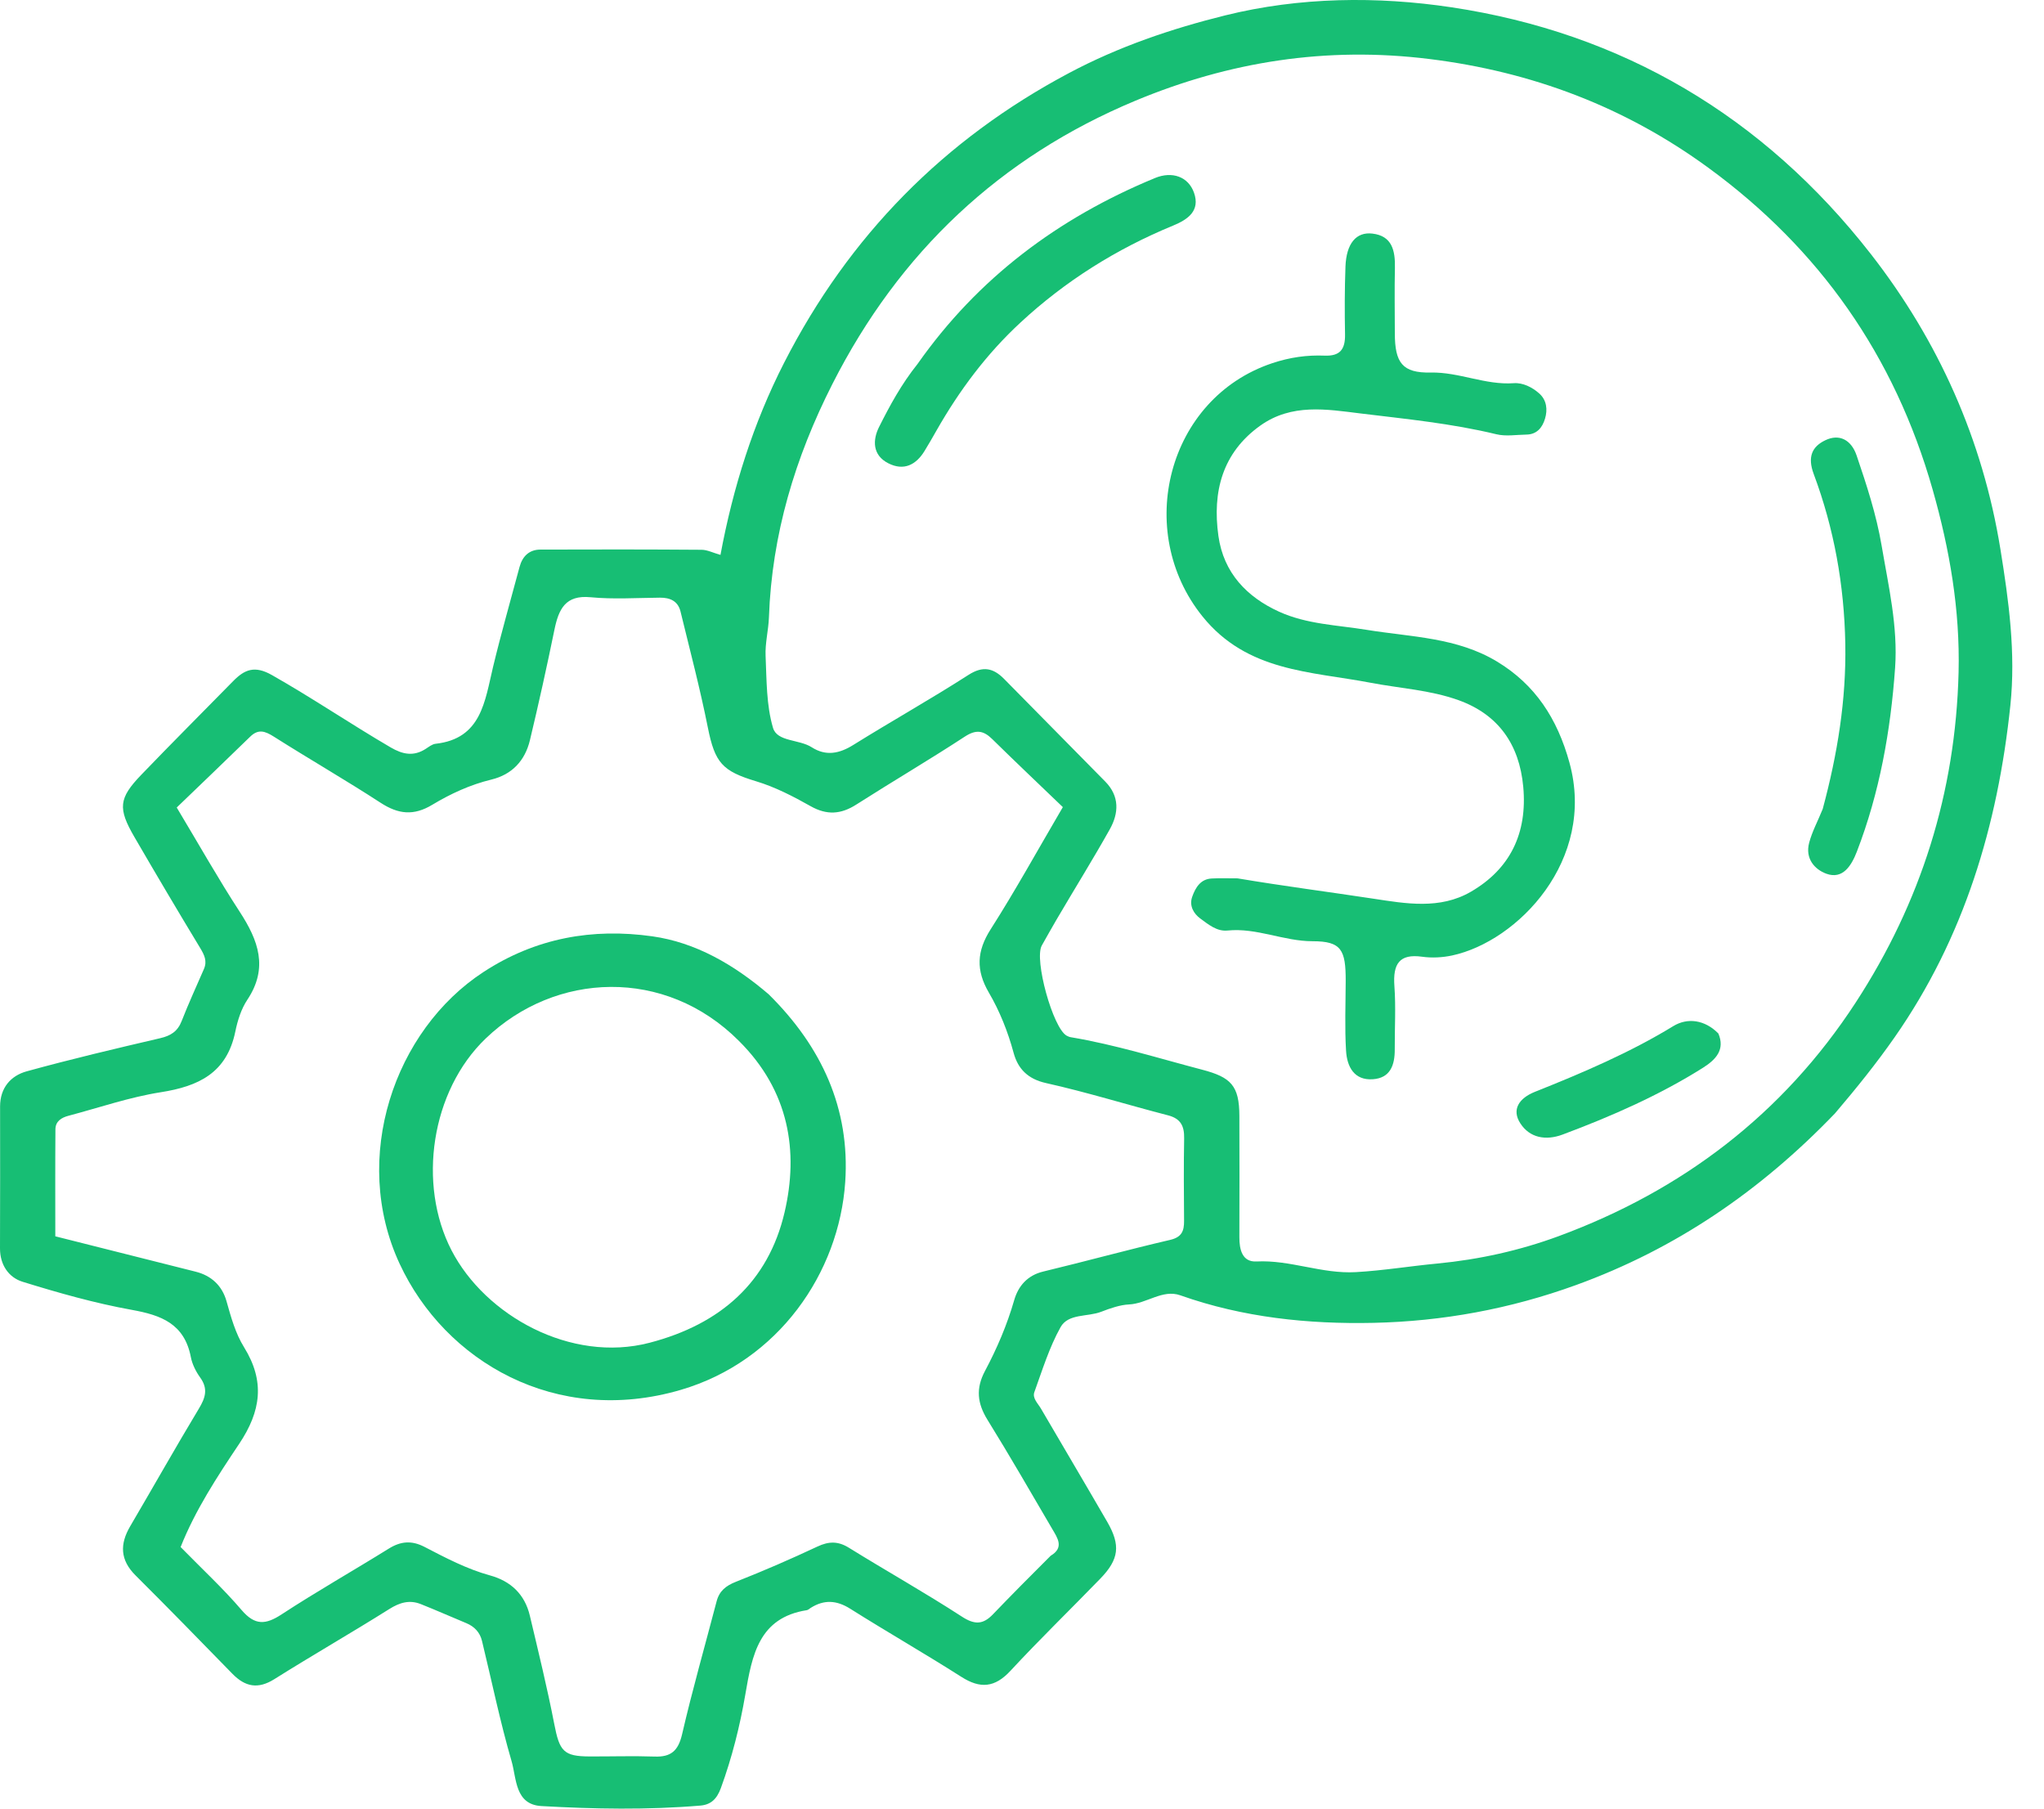 <svg width="52" height="46" viewBox="0 0 52 46" fill="none" xmlns="http://www.w3.org/2000/svg">
<path d="M46.682 28.318C44.784 30.292 42.632 31.763 40.093 32.684C38.414 33.293 36.699 33.606 34.947 33.645C33.285 33.681 31.625 33.51 30.029 32.945C29.575 32.784 29.175 33.157 28.721 33.177C28.5 33.187 28.24 33.275 28.019 33.362C27.669 33.499 27.178 33.402 26.981 33.755C26.694 34.269 26.516 34.849 26.314 35.408C26.259 35.562 26.406 35.695 26.482 35.826C27.044 36.788 27.612 37.745 28.17 38.709C28.512 39.302 28.469 39.658 27.995 40.148C27.235 40.932 26.45 41.693 25.707 42.494C25.308 42.925 24.938 42.956 24.456 42.648C23.525 42.055 22.566 41.506 21.631 40.917C21.282 40.697 20.963 40.68 20.622 40.896C20.59 40.917 20.559 40.948 20.524 40.953C19.306 41.144 19.134 42.09 18.961 43.099C18.823 43.904 18.622 44.703 18.339 45.478C18.236 45.758 18.084 45.901 17.815 45.923C16.469 46.036 15.12 46.011 13.775 45.935C13.097 45.897 13.143 45.232 13.015 44.795C12.722 43.789 12.511 42.758 12.263 41.738C12.21 41.516 12.069 41.368 11.861 41.282C11.475 41.122 11.093 40.952 10.705 40.798C10.419 40.685 10.171 40.756 9.904 40.924C8.937 41.532 7.945 42.1 6.978 42.708C6.563 42.968 6.237 42.903 5.912 42.57C5.095 41.733 4.278 40.894 3.449 40.069C3.055 39.677 3.043 39.275 3.314 38.815C3.898 37.821 4.464 36.816 5.059 35.828C5.227 35.55 5.299 35.322 5.093 35.036C4.984 34.884 4.89 34.699 4.855 34.515C4.69 33.666 4.102 33.45 3.355 33.315C2.416 33.146 1.489 32.883 0.574 32.6C0.225 32.492 -0.002 32.174 1.11954e-05 31.748C0.005 30.546 0.003 29.344 0.002 28.142C0.002 27.665 0.276 27.359 0.678 27.248C1.803 26.938 2.94 26.67 4.076 26.405C4.343 26.343 4.518 26.234 4.622 25.968C4.796 25.523 4.996 25.087 5.187 24.648C5.276 24.446 5.2 24.29 5.093 24.112C4.526 23.176 3.969 22.234 3.419 21.288C2.995 20.558 3.019 20.304 3.593 19.707C4.364 18.905 5.151 18.119 5.93 17.325C6.224 17.025 6.48 16.921 6.919 17.17C7.945 17.752 8.921 18.415 9.938 19.009C10.244 19.188 10.521 19.245 10.829 19.047C10.909 18.996 10.993 18.927 11.081 18.917C12.248 18.788 12.334 17.836 12.544 16.96C12.749 16.108 12.991 15.267 13.217 14.421C13.291 14.146 13.465 13.979 13.746 13.978C15.114 13.973 16.482 13.973 17.85 13.983C17.994 13.984 18.137 14.059 18.329 14.113C18.648 12.4 19.165 10.759 19.949 9.225C21.599 5.995 24.018 3.546 27.195 1.858C28.462 1.184 29.804 0.73 31.171 0.391C33.063 -0.078 35.041 -0.098 36.93 0.186C41.257 0.837 44.858 2.948 47.6 6.468C49.319 8.675 50.441 11.187 50.891 13.967C51.103 15.274 51.285 16.606 51.144 17.944C50.823 20.995 49.967 23.853 48.199 26.383C47.736 27.047 47.231 27.673 46.682 28.318ZM26.874 23.397C26.75 23.614 26.624 23.83 26.503 24.049C26.305 24.406 26.784 26.14 27.134 26.34C27.167 26.358 27.204 26.374 27.24 26.38C28.375 26.57 29.471 26.915 30.582 27.206C31.315 27.398 31.528 27.61 31.53 28.382C31.532 29.409 31.535 30.436 31.53 31.462C31.528 31.787 31.606 32.102 31.965 32.084C32.824 32.039 33.629 32.405 34.495 32.355C35.194 32.315 35.88 32.201 36.57 32.136C37.635 32.034 38.669 31.803 39.653 31.44C42.783 30.285 45.353 28.349 47.211 25.496C48.867 22.954 49.75 20.16 49.827 17.102C49.866 15.513 49.602 13.983 49.169 12.459C48.198 9.042 46.282 6.328 43.464 4.269C41.338 2.715 38.973 1.823 36.358 1.5C33.751 1.178 31.275 1.564 28.879 2.564C25.449 3.996 22.88 6.407 21.175 9.77C20.229 11.634 19.636 13.593 19.562 15.702C19.55 16.03 19.462 16.359 19.477 16.684C19.504 17.298 19.495 17.936 19.666 18.513C19.771 18.869 20.331 18.8 20.651 19.006C21.012 19.237 21.353 19.169 21.711 18.945C22.681 18.341 23.678 17.782 24.639 17.165C25.008 16.928 25.272 16.992 25.544 17.267C26.403 18.136 27.259 19.008 28.118 19.878C28.485 20.251 28.464 20.681 28.233 21.093C27.811 21.846 27.354 22.579 26.874 23.397ZM26.73 39.568C27.079 39.361 26.904 39.117 26.769 38.887C26.225 37.959 25.689 37.026 25.123 36.113C24.862 35.692 24.821 35.315 25.059 34.868C25.364 34.295 25.62 33.698 25.802 33.066C25.905 32.709 26.138 32.436 26.541 32.34C27.619 32.081 28.689 31.786 29.769 31.535C30.066 31.466 30.126 31.307 30.123 31.046C30.118 30.348 30.112 29.651 30.125 28.953C30.131 28.637 30.036 28.45 29.715 28.367C28.678 28.099 27.653 27.779 26.609 27.546C26.148 27.443 25.897 27.184 25.787 26.779C25.64 26.236 25.434 25.72 25.156 25.244C24.825 24.677 24.847 24.191 25.204 23.633C25.831 22.651 26.394 21.628 27.039 20.528C26.427 19.94 25.829 19.374 25.242 18.797C25.015 18.574 24.828 18.551 24.545 18.735C23.637 19.329 22.701 19.878 21.786 20.462C21.394 20.713 21.037 20.738 20.622 20.504C20.18 20.255 19.718 20.016 19.236 19.871C18.377 19.612 18.188 19.404 18.008 18.505C17.81 17.513 17.552 16.534 17.312 15.551C17.246 15.285 17.045 15.199 16.789 15.201C16.2 15.206 15.607 15.246 15.023 15.19C14.382 15.128 14.213 15.494 14.105 16.016C13.913 16.955 13.705 17.892 13.482 18.824C13.357 19.348 13.025 19.7 12.502 19.827C11.964 19.957 11.464 20.188 10.998 20.468C10.524 20.754 10.134 20.71 9.685 20.419C8.791 19.838 7.867 19.306 6.966 18.735C6.743 18.594 6.572 18.533 6.363 18.738C5.749 19.337 5.127 19.93 4.496 20.538C5.068 21.491 5.557 22.359 6.099 23.191C6.571 23.916 6.834 24.615 6.292 25.428C6.137 25.661 6.044 25.955 5.987 26.235C5.77 27.294 5.046 27.629 4.093 27.779C3.298 27.904 2.525 28.171 1.743 28.378C1.567 28.424 1.412 28.515 1.41 28.722C1.403 29.628 1.407 30.533 1.407 31.444C2.61 31.747 3.794 32.047 4.979 32.344C5.379 32.445 5.65 32.699 5.762 33.093C5.877 33.5 5.99 33.914 6.21 34.267C6.745 35.131 6.642 35.89 6.083 36.725C5.525 37.558 4.966 38.411 4.595 39.347C5.138 39.902 5.675 40.398 6.147 40.95C6.487 41.347 6.759 41.325 7.165 41.059C8.057 40.476 8.985 39.95 9.891 39.387C10.196 39.197 10.474 39.175 10.799 39.343C11.337 39.622 11.875 39.906 12.464 40.068C12.991 40.212 13.351 40.546 13.48 41.095C13.697 42.01 13.921 42.923 14.1 43.845C14.234 44.541 14.337 44.671 15.001 44.673C15.552 44.675 16.103 44.657 16.654 44.676C17.066 44.691 17.254 44.534 17.353 44.107C17.615 42.974 17.936 41.856 18.23 40.731C18.3 40.462 18.467 40.332 18.721 40.231C19.422 39.955 20.115 39.654 20.797 39.334C21.086 39.199 21.32 39.194 21.596 39.365C22.55 39.956 23.53 40.506 24.471 41.117C24.796 41.328 25.009 41.321 25.262 41.057C25.727 40.573 26.2 40.096 26.73 39.568Z" fill="#17BE74"/>
<path d="M31.485 22.34C32.669 22.539 33.81 22.685 34.946 22.858C35.757 22.981 36.63 23.139 37.42 22.68C38.419 22.101 38.86 21.191 38.752 20.012C38.653 18.927 38.112 18.171 37.108 17.809C36.382 17.548 35.616 17.508 34.868 17.365C33.347 17.074 31.729 17.089 30.591 15.677C28.842 13.506 29.697 10.13 32.364 9.238C32.816 9.087 33.249 9.027 33.702 9.045C34.089 9.06 34.226 8.886 34.218 8.501C34.207 7.928 34.208 7.353 34.229 6.781C34.251 6.194 34.501 5.892 34.914 5.941C35.414 5.999 35.497 6.37 35.487 6.815C35.475 7.369 35.484 7.923 35.485 8.478C35.486 9.227 35.677 9.49 36.397 9.475C37.12 9.46 37.787 9.798 38.511 9.746C38.74 9.729 38.983 9.848 39.165 10.013C39.346 10.178 39.376 10.414 39.306 10.648C39.236 10.883 39.092 11.049 38.834 11.053C38.577 11.057 38.309 11.104 38.065 11.044C36.929 10.769 35.77 10.657 34.616 10.516C33.752 10.41 32.863 10.254 32.062 10.825C31.096 11.514 30.839 12.509 30.997 13.633C31.129 14.573 31.724 15.186 32.539 15.557C33.246 15.879 34.02 15.897 34.767 16.019C35.898 16.203 37.069 16.208 38.095 16.832C39.05 17.413 39.617 18.267 39.928 19.399C40.609 21.874 38.611 23.942 36.944 24.301C36.696 24.354 36.428 24.368 36.178 24.333C35.599 24.253 35.433 24.516 35.474 25.08C35.513 25.613 35.48 26.15 35.483 26.686C35.486 27.093 35.368 27.419 34.925 27.449C34.452 27.482 34.269 27.134 34.244 26.725C34.208 26.135 34.233 25.54 34.235 24.948C34.237 24.157 34.124 23.939 33.394 23.939C32.654 23.939 31.969 23.591 31.228 23.667C30.956 23.695 30.738 23.509 30.534 23.36C30.374 23.242 30.247 23.043 30.33 22.809C30.415 22.569 30.545 22.357 30.828 22.343C31.03 22.333 31.232 22.34 31.485 22.34Z" fill="#17BE74"/>
<path d="M46.371 20.574C46.747 19.175 46.97 17.805 46.945 16.378C46.918 14.876 46.658 13.439 46.142 12.058C45.977 11.617 46.102 11.358 46.435 11.198C46.797 11.023 47.099 11.191 47.233 11.585C47.487 12.333 47.733 13.08 47.869 13.876C48.044 14.908 48.286 15.933 48.212 16.985C48.099 18.59 47.816 20.164 47.24 21.658C47.103 22.013 46.883 22.375 46.463 22.222C46.166 22.113 45.918 21.838 46.026 21.433C46.101 21.15 46.244 20.888 46.371 20.574Z" fill="#17BE74"/>
<path d="M23.344 9.255C24.877 7.076 26.913 5.548 29.383 4.528C29.819 4.348 30.231 4.492 30.376 4.902C30.538 5.361 30.222 5.582 29.843 5.738C28.393 6.335 27.097 7.152 25.964 8.201C25.097 9.002 24.407 9.93 23.831 10.939C23.73 11.118 23.627 11.296 23.52 11.471C23.305 11.822 22.994 11.984 22.599 11.783C22.19 11.576 22.2 11.187 22.363 10.861C22.637 10.315 22.93 9.773 23.344 9.255Z" fill="#17BE74"/>
<path d="M43.716 26.286C43.889 26.694 43.657 26.947 43.326 27.156C42.227 27.849 41.013 28.385 39.756 28.855C39.319 29.019 38.916 28.935 38.681 28.576C38.445 28.218 38.651 27.928 39.047 27.77C40.272 27.282 41.471 26.769 42.569 26.098C42.929 25.878 43.37 25.934 43.716 26.286Z" fill="#17BE74"/>
<path d="M19.555 25.288C20.904 26.62 21.628 28.197 21.503 30.061C21.347 32.369 19.81 34.618 17.321 35.349C14.141 36.283 11.319 34.622 10.167 32.143C8.917 29.454 10.027 26.204 12.301 24.721C13.635 23.85 15.083 23.601 16.594 23.814C17.693 23.968 18.668 24.53 19.555 25.288ZM18.798 26.474C16.919 24.592 14.128 24.716 12.359 26.41C10.964 27.746 10.616 30.118 11.488 31.803C12.347 33.462 14.525 34.672 16.523 34.152C18.333 33.681 19.544 32.608 19.959 30.837C20.323 29.282 20.077 27.745 18.798 26.474Z" fill="#17BE74"/>
</svg>
